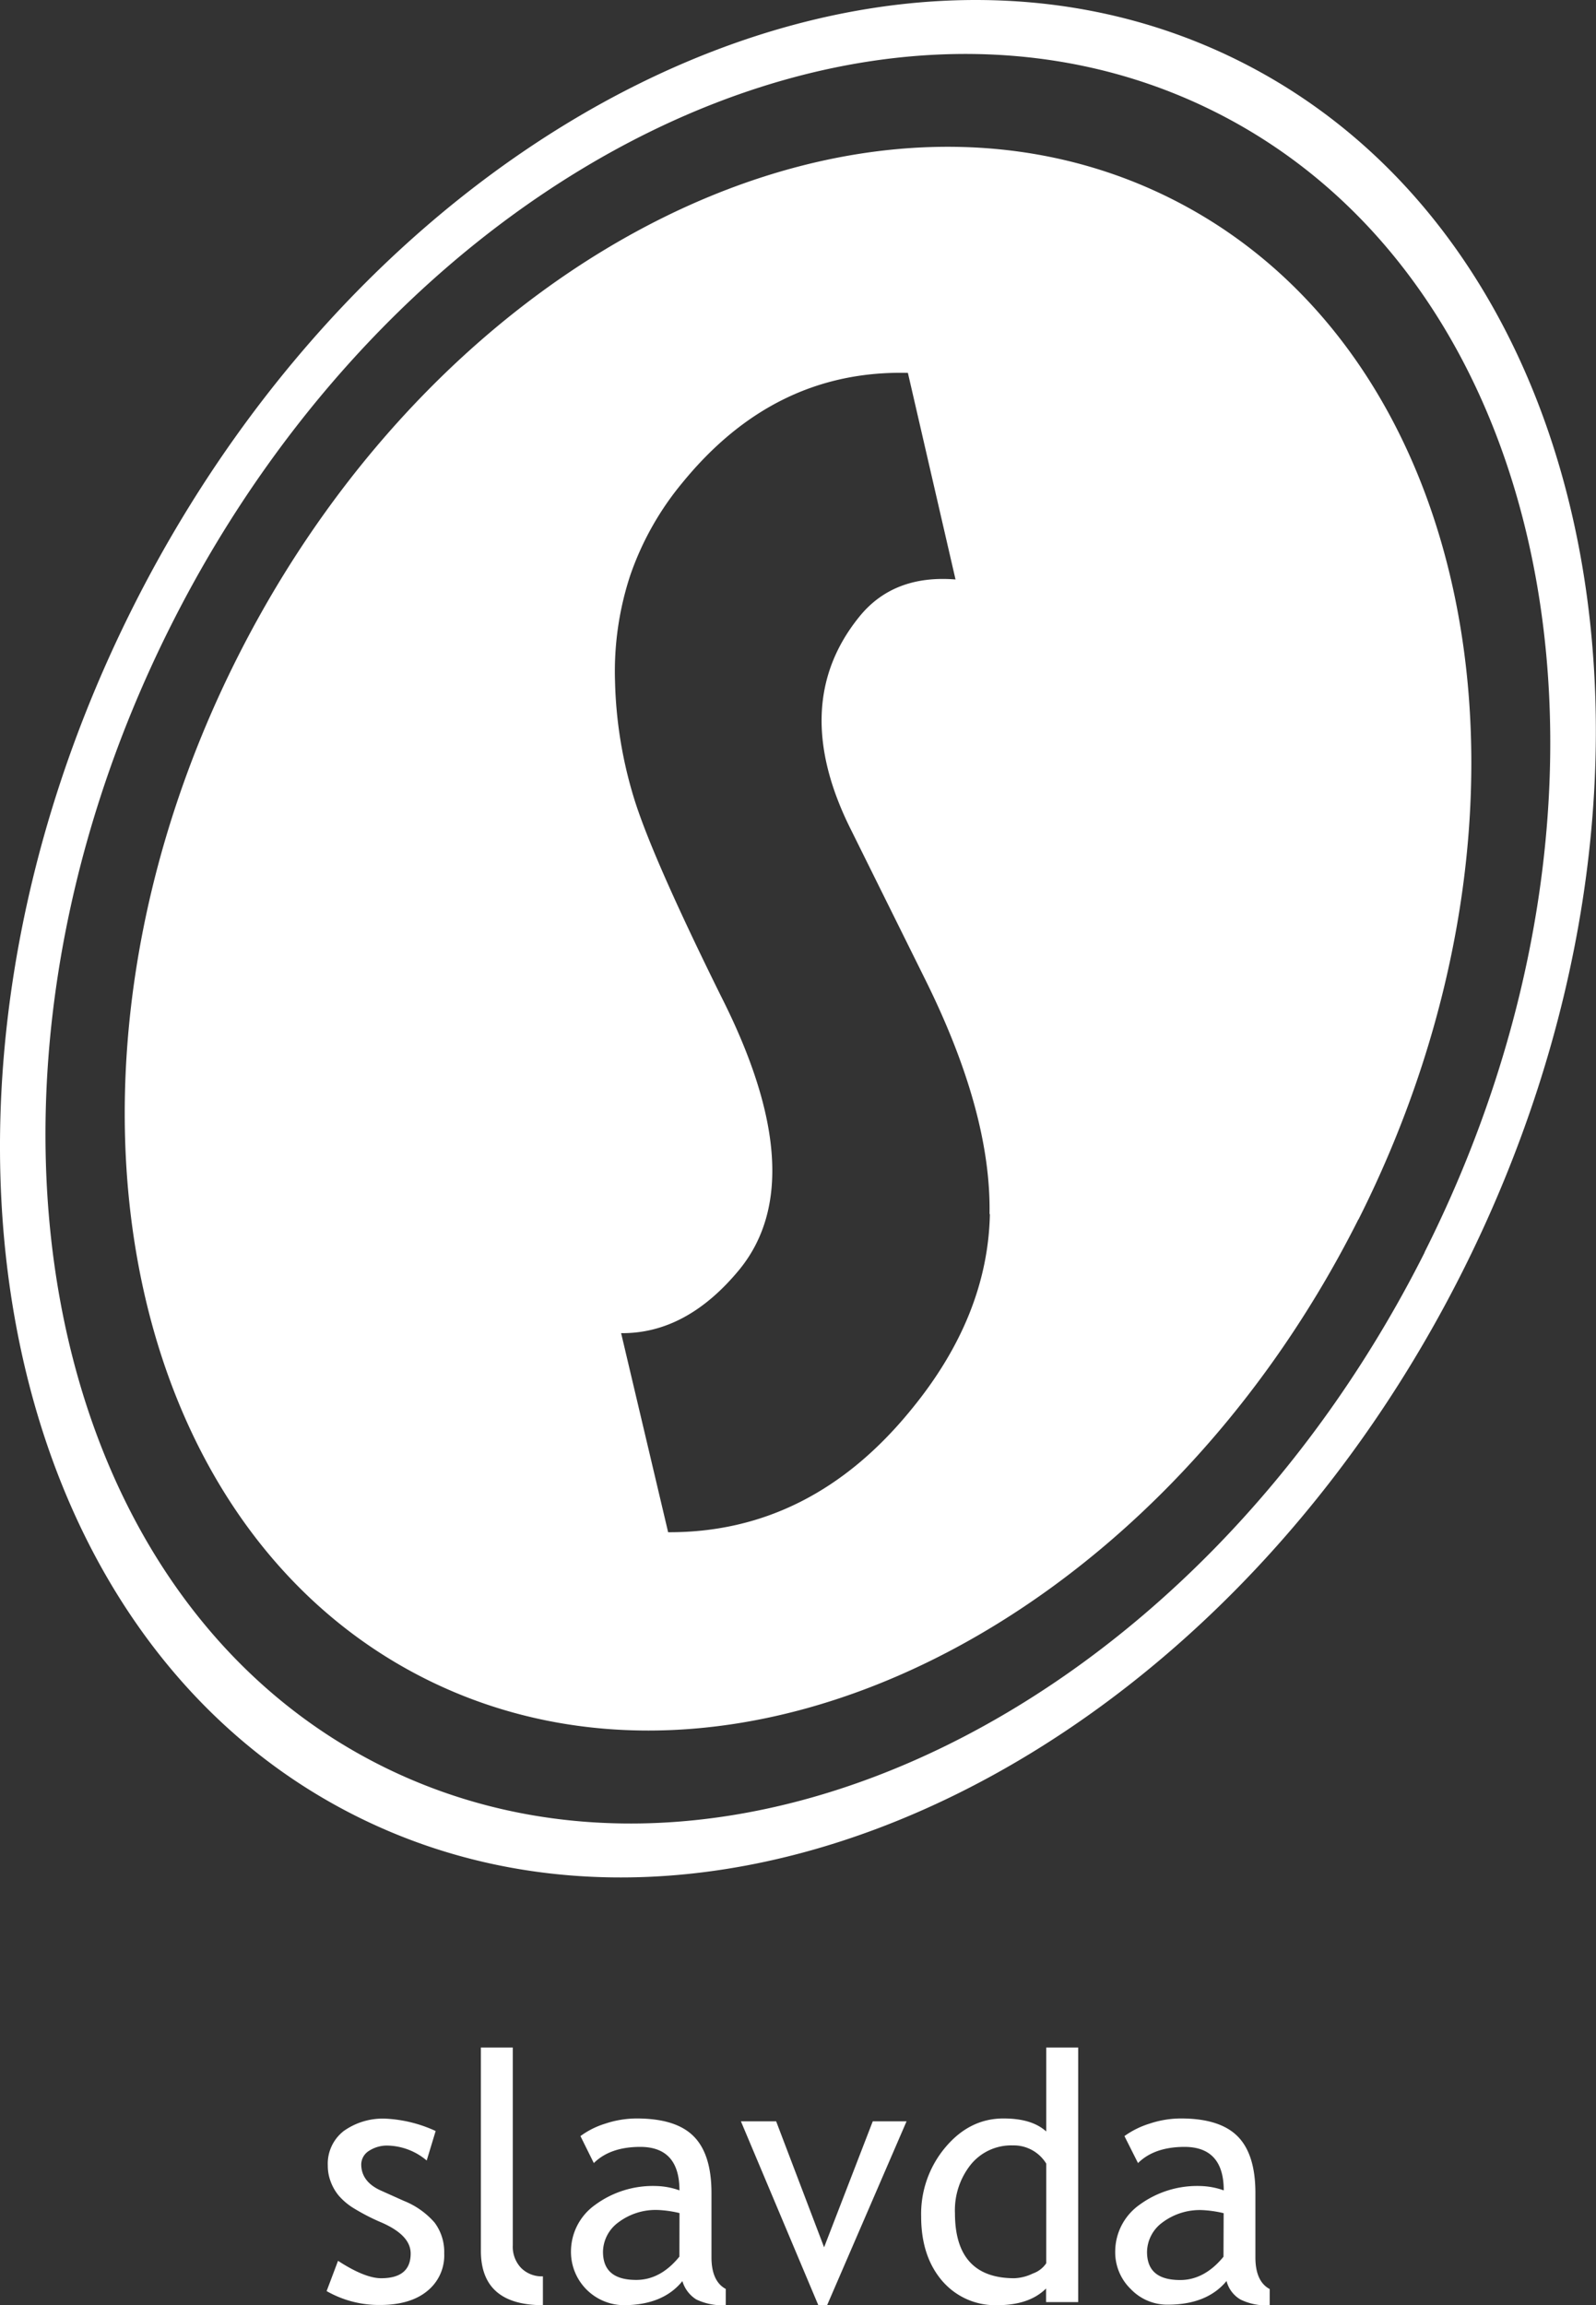 <?xml version="1.0" encoding="UTF-8"?> <svg xmlns="http://www.w3.org/2000/svg" viewBox="0 0 311.61 450.02"><rect x="0" y="0" width="311.61" height="450.02" fill="#333333" stroke="none"/> <defs> <style>.cls-1{fill:#fff;}</style> </defs> <g id="Слой_2" data-name="Слой 2"> <g id="Layer_1" data-name="Layer 1"> <path class="cls-1" d="M242,11.93c71.65,35.87,91.15,141.62,43.54,236.29S141.26,390.4,69.59,354.55-21.57,212.92,26.06,118.33,170.37-23.91,242,11.93Zm36.13,232.54C323,155.31,304.65,55.54,237.11,21.78S78.31,32.82,33.43,122,6.92,310.94,74.5,344.72h0C142.08,378.5,233.27,333.67,278.16,244.47Zm-12.93-6.4C225.07,317.86,143.49,358,83.08,327.74S6.13,208.24,46.31,128.43,168.07,8.48,228.58,38.74,305.46,158.2,265.23,238.07Zm-72-1.06c.23-13.27-4-28.66-12.76-46.21l-14.23-28.7c-8.26-16.39-7.67-30.35,1.6-41.75,4.43-5.46,10.7-7.88,18.75-7.23l-9.3-40.33c-17.42-.41-32,6.72-44,21.41a57.74,57.74,0,0,0-10.22,18.15A59.94,59.94,0,0,0,120.08,133a84.28,84.28,0,0,0,3.59,22.44q3.4,11.32,17.09,39,18,35.55,3.7,53.28c-6.9,8.42-14.61,12.61-23.19,12.53l9.18,38.86c18.63.08,34.48-7.95,47.51-24C187.89,263,193,250.28,193.27,237Z"></path> <path class="cls-1" d="M63.77,447.25,66,441.34c3.47,2.26,6.3,3.4,8.41,3.4,3.86,0,5.77-1.62,5.77-4.82,0-2.38-1.86-4.35-5.56-6a41.14,41.14,0,0,1-5.81-3,12.55,12.55,0,0,1-2.66-2.29,9.31,9.31,0,0,1-1.6-2.79,8.67,8.67,0,0,1-.55-3.1A8.08,8.08,0,0,1,67.11,416a13.17,13.17,0,0,1,8.25-2.41,26.34,26.34,0,0,1,9.7,2.41l-1.75,5.76a12.22,12.22,0,0,0-7.45-2.91,6.43,6.43,0,0,0-3.78,1,3.17,3.17,0,0,0-1.55,2.65c0,2.28,1.31,4,3.87,5.14l4.46,2a15.62,15.62,0,0,1,6,4.25,9.57,9.57,0,0,1,1.87,6,8.91,8.91,0,0,1-3.34,7.37c-2.19,1.79-5.28,2.7-9.17,2.7A20.6,20.6,0,0,1,63.77,447.25ZM106,450v-5.63a5.69,5.69,0,0,1-4.24-1.62,6,6,0,0,1-1.64-4.45V399.7H93.89v39.69C93.89,446.46,97.93,450,106,450Zm27.23-4.71a6.33,6.33,0,0,0,2.73,3.6A11.77,11.77,0,0,0,141.7,450v-3.17c-1.87-1-2.79-3.1-2.79-6.18V428.08q0-7.57-3.49-11.06c-2.32-2.32-6-3.47-11.16-3.47a19.58,19.58,0,0,0-6.05,1,16.18,16.18,0,0,0-4.88,2.44l2.61,5.27c2.12-2.1,5.15-3.16,9.06-3.16,5.1,0,7.66,2.84,7.66,8.49a14.36,14.36,0,0,0-4.49-.85,19,19,0,0,0-12,3.7,11.17,11.17,0,0,0-4.69,9A10.4,10.4,0,0,0,121.74,450c5.15,0,9-1.59,11.5-4.71Zm-.58-4.77c-2.43,3-5.23,4.55-8.43,4.55-4.34,0-6.49-1.81-6.49-5.51a7.25,7.25,0,0,1,3-5.72,12.07,12.07,0,0,1,7.78-2.42,21.75,21.75,0,0,1,4.16.6h0ZM177,414.11h-6.6l-9.5,24.59-9.36-24.59h-6.88L159.77,450h1.72Zm27.27,35.29h6.24V399.7h-6.24v16.39c-1.91-1.73-4.68-2.54-8.35-2.54-4.35,0-8.13,1.84-11.3,5.59a20.18,20.18,0,0,0-4.77,13.56c0,5.22,1.4,9.41,4.12,12.57A13.64,13.64,0,0,0,194.72,450q6.24,0,9.52-3.26v2.64Zm0-7.58a5.23,5.23,0,0,1-2.62,2,9,9,0,0,1-3.6.92q-11.6,0-11.6-12.7a14.27,14.27,0,0,1,3.11-9.51,10.17,10.17,0,0,1,8.19-3.72,7.44,7.44,0,0,1,6.52,3.55h0Zm35.21,3.49a5.88,5.88,0,0,0,2.74,3.6,11.5,11.5,0,0,0,5.68,1.11v-3.17c-1.88-1-2.79-3.1-2.79-6.18V428.08q0-7.57-3.49-11.06t-11.14-3.47a19.39,19.39,0,0,0-6,1,17,17,0,0,0-4.94,2.44l2.65,5.27q3.18-3.15,9.07-3.16c5.1,0,7.67,2.84,7.67,8.49a14.57,14.57,0,0,0-4.5-.85,19.06,19.06,0,0,0-12,3.7,11.2,11.2,0,0,0-4.69,9,10,10,0,0,0,3.08,7.46,9.83,9.83,0,0,0,7.21,3c5.13,0,9-1.59,11.52-4.71Zm-.6-4.77c-2.45,3-5.29,4.55-8.45,4.55-4.36,0-6.48-1.81-6.48-5.51a7.26,7.26,0,0,1,3-5.72,12.15,12.15,0,0,1,7.8-2.42,22.49,22.49,0,0,1,4.16.6h0Z"></path> </g> </g> </svg> 